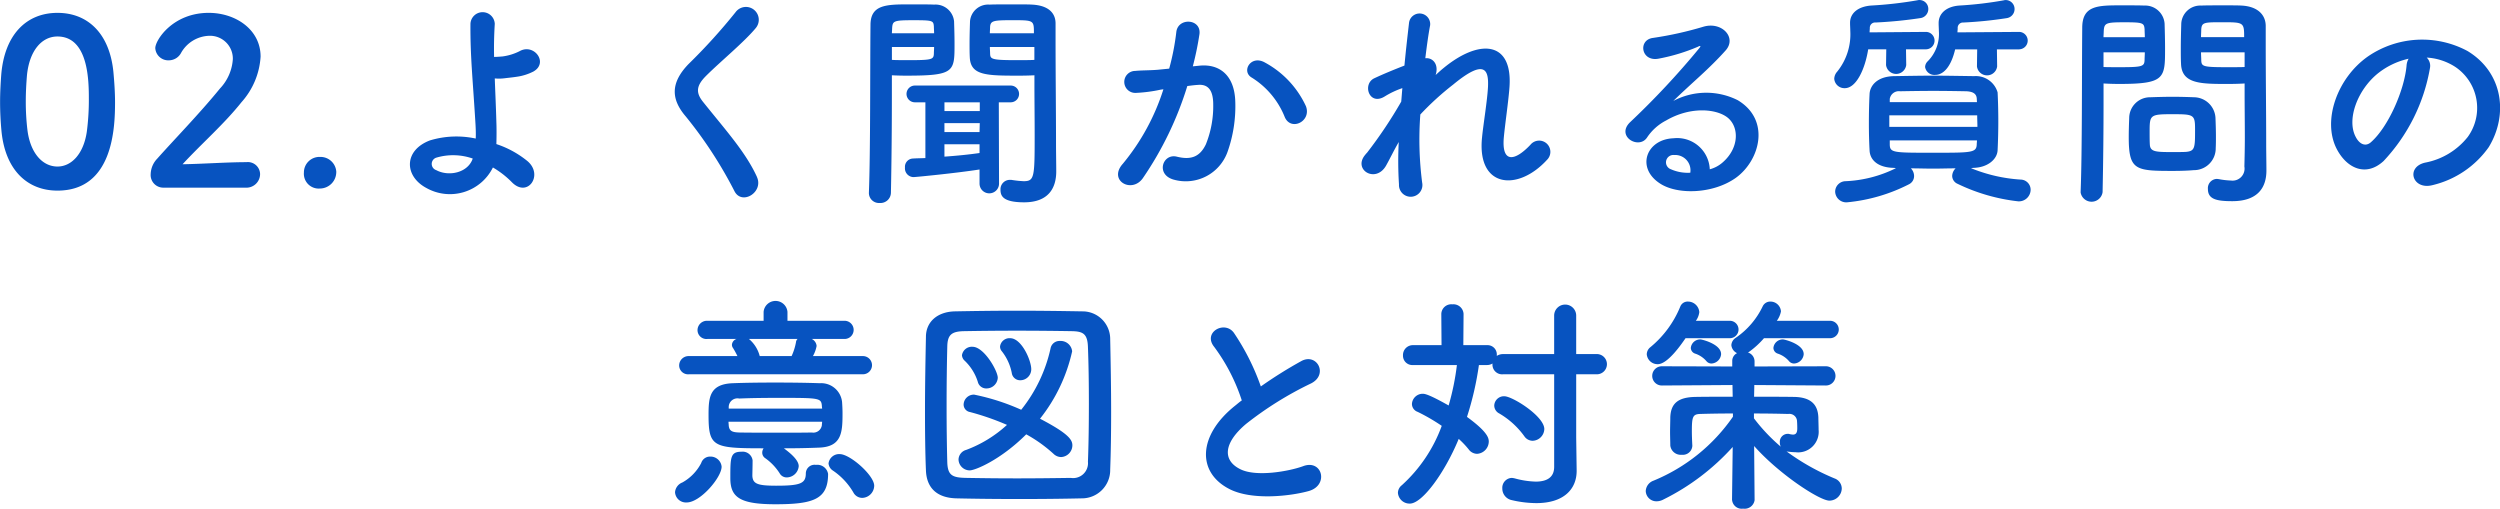 <svg xmlns="http://www.w3.org/2000/svg" width="262.718" height="53.471" viewBox="0 0 262.718 53.471">
  <defs>
    <style>
      .cls-1 {
        fill: #0753c0;
        fill-rule: evenodd;
      }
    </style>
  </defs>
  <path id="top_anker-02.svg" data-name="top/anker-02.svg" class="cls-1" d="M575.1,1016c5.835,0,6.052-6.56,6.052-9.28,0-1.04-.073-2.1-0.169-3.16-0.386-4.021-2.652-6.239-5.883-6.239-3.279,0-5.57,2.314-5.907,6.509-0.073.99-.121,1.93-0.121,2.84q0,1.515.145,3.06C569.6,1013.78,571.89,1016,575.1,1016Zm0-2.53c-1.567,0-2.869-1.42-3.159-3.88a25.074,25.074,0,0,1-.168-3.01c0-.87.048-1.76,0.12-2.66,0.241-2.57,1.519-4.116,3.207-4.116,3.3,0,3.3,4.776,3.3,6.626a25.628,25.628,0,0,1-.217,3.4C577.846,1012.12,576.592,1013.47,575.1,1013.47Zm19.776,2.22a1.438,1.438,0,0,0,1.519-1.43,1.288,1.288,0,0,0-1.447-1.25c-1.977,0-4.7.19-6.7,0.22,2-2.17,4.364-4.22,6.2-6.53a7.883,7.883,0,0,0,2-4.78c0-2.864-2.652-4.6-5.449-4.6-3.785,0-5.618,2.869-5.618,3.709a1.368,1.368,0,0,0,1.423,1.28,1.469,1.469,0,0,0,1.254-.72,3.518,3.518,0,0,1,2.965-1.858,2.4,2.4,0,0,1,2.508,2.458,4.942,4.942,0,0,1-1.35,3.08c-2.122,2.61-4.919,5.48-6.583,7.36a2.436,2.436,0,0,0-.7,1.63,1.327,1.327,0,0,0,1.35,1.43h8.632Zm9.529-1.62a1.662,1.662,0,0,0-1.712-1.61A1.631,1.631,0,0,0,601,1014.1a1.557,1.557,0,0,0,1.688,1.68A1.73,1.73,0,0,0,604.4,1014.07Zm16.459-.5a9.552,9.552,0,0,1,1.953,1.51c1.664,1.76,3.4-.7,1.688-2.17a10.277,10.277,0,0,0-3.279-1.8c0.024-.85.024-1.71,0-2.29-0.049-1.76-.121-3.26-0.169-4.61a4.681,4.681,0,0,0,1.061-.02c0.41-.05.94-0.1,1.471-0.19a5.539,5.539,0,0,0,1.519-.51c1.639-.91.072-3.01-1.447-2.14a5.646,5.646,0,0,1-1.784.55c-0.241.02-.579,0.05-0.892,0.05-0.025-1.18,0-2.291.072-3.472a1.279,1.279,0,0,0-2.556,0c-0.024,3.442.241,5.732,0.531,10.552,0.024,0.44.048,0.97,0.024,1.5a9.613,9.613,0,0,0-4.8.19c-2.773,1.04-2.725,3.74-.41,4.99A5.042,5.042,0,0,0,620.861,1013.57Zm-2.122-.94c-0.506,1.51-2.531,1.92-3.833,1.22a0.69,0.69,0,0,1,.024-1.32A6.238,6.238,0,0,1,618.739,1012.63Zm29.863,1.92c-1.181-2.58-3.231-4.84-5.642-7.85-0.8-.99-0.747-1.71.289-2.75,1.5-1.5,4.051-3.59,5.256-5.062a1.35,1.35,0,1,0-2.145-1.639,60.606,60.606,0,0,1-4.943,5.451c-1.881,1.95-1.881,3.66-.289,5.51a44.728,44.728,0,0,1,5.111,7.84C647.011,1017.59,649.349,1016.17,648.6,1014.55Zm29.163-10.67v0.96c0,1.52.025,3.5,0.025,5.35,0,4.41-.025,4.82-1.158,4.82a10.517,10.517,0,0,1-1.3-.14h-0.144a0.983,0.983,0,0,0-.989,1.03c0,0.61.193,1.33,2.483,1.33,2.58,0,3.376-1.52,3.376-3.25,0-.85-0.024-1.86-0.024-3.02,0-3.08-.048-7.25-0.048-10.82v-1.71c0-1.012-.651-1.88-2.46-1.976-0.41-.025-1.133-0.025-1.88-0.025-1.037,0-2.146,0-2.6.025a1.911,1.911,0,0,0-2.05,1.759c-0.024.771-.048,1.567-0.048,2.367,0,0.48,0,.94.024,1.39,0.073,1.95,1.76,1.95,5.232,1.95C676.825,1003.92,677.4,1003.9,677.765,1003.88ZM672,1015.23a1.025,1.025,0,1,0,2.049,0l-0.024-8.51h1.206a0.881,0.881,0,1,0,0-1.76h-9.982a0.881,0.881,0,1,0,0,1.76h1.061v5.86c-0.434.02-.892,0.02-1.326,0.05a0.866,0.866,0,0,0-.82.94,0.92,0.92,0,0,0,.892,1.01c0.217,0,4.436-.41,6.944-0.8v1.45Zm-9.21-11.35c0.361,0.02.916,0.04,1.494,0.04,5.088,0,5.088-.4,5.088-3.34,0-.8-0.024-1.6-0.048-2.367a1.958,1.958,0,0,0-2.1-1.759c-0.458-.025-1.5-0.025-2.483-0.025-2.508,0-4.2,0-4.2,2.17-0.048,4.841,0,13.181-.168,17.641v0.05a1.059,1.059,0,0,0,1.133,1.01,1.1,1.1,0,0,0,1.181-1.06c0.073-3.45.1-7.4,0.1-10.17v-2.19Zm10.295-4.413c0-.242.024-0.459,0.024-0.676,0.048-.65.362-0.7,2.315-0.7,2.29,0,2.29,0,2.29,1.374h-4.629Zm4.677,2.793c-0.337.03-1.157,0.03-1.953,0.03-2.6,0-2.676-.12-2.7-0.7,0-.22-0.024-0.44-0.024-0.68h4.677v1.35Zm-14.972-2.793c0-.169.024-0.338,0.024-0.507,0.048-.8.144-0.867,2.266-0.867,2.025,0,2.074.048,2.122,0.674,0,0.217.024,0.458,0.024,0.7h-4.436Zm4.436,1.443c0,0.24-.024.46-0.024,0.68-0.024.62-.169,0.7-2.58,0.7-0.747,0-1.471,0-1.832-.03v-1.35h4.436Zm4.8,6.73h-3.713v-0.92h3.713v0.92ZM672,1009.85h-3.689v-0.94h3.713Zm0,2.2c-1.181.17-2.411,0.29-3.689,0.38v-1.3H672v0.92Zm34.3-4.92a9.959,9.959,0,0,0-4.292-4.58c-1.5-.87-2.555.94-1.374,1.59a8.656,8.656,0,0,1,3.448,4.15C704.735,1009.78,706.905,1008.72,706.3,1007.13Zm-11.887-4.19a32.06,32.06,0,0,0,.7-3.4c0.192-1.615-2.267-1.76-2.436-.193a25.588,25.588,0,0,1-.747,3.834l-1.206.12c-0.868.07-1.615,0.05-2.362,0.12a1.156,1.156,0,1,0,.072,2.31,15.615,15.615,0,0,0,2.6-.34l0.289-.04a23.282,23.282,0,0,1-4.267,7.83c-1.568,1.76.94,3.16,2.1,1.52a35.529,35.529,0,0,0,4.678-9.69c0.385-.05.747-0.1,1.109-0.12,1.109-.1,1.615.6,1.615,2.07a10.754,10.754,0,0,1-.771,4.17c-0.675,1.42-1.688,1.64-3.062,1.3-1.471-.36-2.243,1.86-0.338,2.41a4.664,4.664,0,0,0,5.666-2.89,14.355,14.355,0,0,0,.82-5.37c-0.1-2.7-1.64-3.88-3.665-3.72Zm21.641,7.95a37.965,37.965,0,0,0,.024,4.46,1.232,1.232,0,1,0,2.436-.19,35.37,35.37,0,0,1-.193-7.16,29.639,29.639,0,0,1,3.448-3.14c3.375-2.79,3.737-1.49,3.664.22-0.072,1.45-.506,4.05-0.626,5.33-0.555,5.32,3.761,5.71,6.823,2.36a1.179,1.179,0,1,0-1.736-1.59c-1.615,1.71-3.038,2-2.8-.75,0.121-1.37.506-3.93,0.6-5.37,0.313-4.8-3.183-5.02-6.92-1.95-0.265.21-.554,0.48-0.844,0.74,0.362-1.13-.313-1.85-1.085-1.76,0.169-1.39.338-2.6,0.507-3.467a1.116,1.116,0,0,0-2.219-.241c-0.12,1.061-.313,2.678-0.482,4.478-1.133.44-2.29,0.92-3.158,1.33-1.3.6-.555,2.96,1.109,1.9a9.016,9.016,0,0,1,1.832-.86c-0.048.48-.072,0.94-0.12,1.42a46.916,46.916,0,0,1-3.593,5.37,1.879,1.879,0,0,0-.193.22c-1.326,1.57,1.109,3.04,2.194,1.13C715.116,1012.67,715.55,1011.76,716.056,1010.89Zm32.684,2.87a3.426,3.426,0,0,0-3.809-3.26c-2.846.1-3.979,3.09-1.423,4.75,1.832,1.21,5.594,1.11,7.981-.6,2.531-1.83,3.664-6.07.193-8.15a7.372,7.372,0,0,0-6.776.08c0.868-.85,1.833-1.72,2.8-2.61s1.929-1.83,2.7-2.7c1.205-1.346-.386-3.057-2.315-2.5a37.142,37.142,0,0,1-5.3,1.181c-1.64.192-1.278,2.582,0.626,2.172a19.664,19.664,0,0,0,4.051-1.23c0.193-.1.434-0.19,0.169,0.14a84.664,84.664,0,0,1-7.282,7.79c-1.494,1.47.917,2.89,1.785,1.61a5.338,5.338,0,0,1,2.025-1.81c2.435-1.42,5.039-1.25,6.293-.41,1.374,0.92,1.447,3.21-.314,4.78A3.345,3.345,0,0,1,748.74,1013.76Zm-2.049.36a4.383,4.383,0,0,1-2.026-.36,0.773,0.773,0,0,1,.338-1.5A1.606,1.606,0,0,1,746.691,1014.12Zm34.588-12.97a0.915,0.915,0,0,0,0-1.828l-6.51.048c0-.145.024-0.29,0.024-0.434a0.557,0.557,0,0,1,.6-0.6,42.678,42.678,0,0,0,4.533-.458,0.965,0.965,0,0,0,.844-0.94,0.941,0.941,0,0,0-.917-0.964,0.528,0.528,0,0,0-.192.024,39.245,39.245,0,0,1-4.7.554c-1.374.1-2.17,0.843-2.17,1.832v0.048c0,0.289.024,0.554,0.024,0.8a4.053,4.053,0,0,1-1.181,3.185,0.875,0.875,0,0,0-.266.6,0.989,0.989,0,0,0,1.085.82c0.242,0,1.447-.05,2.074-2.68h2.315l-0.024,1.79a1.068,1.068,0,0,0,2.121,0l-0.024-1.79h2.363Zm-9.789,0a0.915,0.915,0,0,0,0-1.828l-5.955.048c0-.169.024-0.314,0.024-0.458a0.551,0.551,0,0,1,.6-0.578,45.339,45.339,0,0,0,4.678-.458,0.966,0.966,0,0,0,.868-0.94,0.93,0.93,0,0,0-.94-0.964,0.6,0.6,0,0,0-.193.024,41.624,41.624,0,0,1-4.847.554c-1.422.1-2.242,0.819-2.242,1.808v0.048c0,0.265.024,0.53,0.024,0.8a6.248,6.248,0,0,1-1.374,4.289,1.19,1.19,0,0,0-.313.75,1.074,1.074,0,0,0,1.109.99c1.2,0,2.121-1.98,2.459-4.08h1.9l-0.024,1.64a1.068,1.068,0,0,0,2.121,0l-0.024-1.64h2.122Zm4.919,12.46c1.519-.02,2.531-0.89,2.579-1.85,0.049-1.01.073-2.05,0.073-3.06s-0.024-2.03-.073-3.02a2.379,2.379,0,0,0-2.459-1.71c-1.5-.02-2.941-0.05-4.316-0.05-1.4,0-2.748.03-4.1,0.05-1.808.03-2.531,1.02-2.579,1.86-0.049.94-.073,2.02-0.073,3.13,0,0.94.024,1.93,0.073,2.82,0.048,1.04.916,1.81,2.579,1.83l0.193,0.03a13.109,13.109,0,0,1-5.28,1.37,1.111,1.111,0,0,0-1.109,1.09,1.164,1.164,0,0,0,1.254,1.13,17.967,17.967,0,0,0,6.51-1.9,0.957,0.957,0,0,0,.53-0.85,1.159,1.159,0,0,0-.337-0.82c0.771,0,1.543.03,2.338,0.03,0.772,0,1.568-.03,2.363-0.03a1.175,1.175,0,0,0-.361.8,0.921,0.921,0,0,0,.554.82,19.639,19.639,0,0,0,6.414,1.85,1.24,1.24,0,0,0,1.277-1.2,1.071,1.071,0,0,0-1.06-1.09,16.445,16.445,0,0,1-5.208-1.2Zm0.41-6.91h-9.163v-0.34a0.968,0.968,0,0,1,1.085-.8c1.109-.02,2.315-0.04,3.5-0.04s2.363,0.02,3.448.04c0.748,0.03,1.085.29,1.109,0.78Zm0.024,1.39c0,0.41.024,0.8,0.024,1.21h-9.259v-1.21h9.235Zm-0.024,2.63c0,0.15-.025.31-0.025,0.46-0.048.84-.578,0.84-4.605,0.84-4.123,0-4.509,0-4.533-.84v-0.46h9.163Zm28.126-5.98v0.99c0,1.5.024,3.11,0.024,4.7,0,1.04-.024,2.08-0.048,3.04a1.264,1.264,0,0,1-1.422,1.47,7.763,7.763,0,0,1-1.278-.15c-0.073,0-.121-0.02-0.193-0.02a0.973,0.973,0,0,0-.94,1.06c0,1.06.867,1.28,2.555,1.28,2.749,0,3.593-1.5,3.593-3.21,0-.84-0.024-1.85-0.024-2.99,0-3.06-.049-6.79-0.049-10.41v-1.8c0-1.085-.747-2.048-2.531-2.145-0.41-.024-1.085-0.024-1.784-0.024-0.989,0-2,0-2.46.024a2,2,0,0,0-2.1,1.9c-0.024.844-.049,1.756-0.049,2.646,0,0.56,0,1.09.025,1.57,0.072,2.12,2.073,2.12,4.918,2.12C803.884,1004.79,804.511,1004.77,804.945,1004.74Zm-3.038,6.83c0.024-.41.024-0.85,0.024-1.26,0-.67-0.024-1.35-0.048-1.97a2.288,2.288,0,0,0-2.242-2.15c-0.506-.02-1.374-0.05-2.267-0.05-0.868,0-1.76.03-2.338,0.05a2.192,2.192,0,0,0-2.219,2.17c-0.024.65-.048,1.33-0.048,2.02,0,3.5.7,3.55,4.7,3.55,0.8,0,1.567-.03,2.122-0.08A2.286,2.286,0,0,0,801.907,1011.57Zm-11.886,4.57c0.072-3.39.1-6.67,0.1-9.25v-2.15c0.434,0.03,1.037.05,1.664,0.05,4.774,0,4.8-.6,4.8-3.69,0-.89-0.024-1.8-0.049-2.646a2.047,2.047,0,0,0-2.145-1.9c-0.458-.024-1.447-0.024-2.363-0.024-2.508,0-4.147,0-4.147,2.362-0.048,5.232,0,12.842-.169,17.252v0.05A1.168,1.168,0,0,0,790.021,1016.14Zm10.343-16.264c0-.289.024-0.554,0.024-0.8,0.048-.77.314-0.77,2.243-0.77,2.218,0,2.266.024,2.266,1.566h-4.533Zm4.581,3.134c-0.337.02-1.109,0.02-1.905,0.02-2.555,0-2.628-.09-2.652-0.77,0-.24-0.024-0.5-0.024-0.79h4.581v1.54Zm-14.828-3.134c0-.217.024-0.433,0.024-0.627,0.048-.867.217-0.939,2.194-0.939,1.929,0,2.05.072,2.1,0.746,0,0.242.024,0.531,0.024,0.82h-4.34Zm4.34,1.594c0,0.29-.024.55-0.024,0.79-0.024.68-.193,0.77-2.532,0.77-0.723,0-1.446,0-1.784-.02v-1.54h4.34Zm4.316,10.46c-0.314.02-.868,0.02-1.423,0.02-1.712,0-2.314-.02-2.363-0.77-0.024-.39-0.024-0.89-0.024-1.37,0-1.76.049-1.84,2.363-1.84,2.267,0,2.411.03,2.411,1.55C799.737,1011.49,799.737,1011.85,798.773,1011.93Zm25.306-9.91a6.159,6.159,0,0,1,2.989.97,5.193,5.193,0,0,1,1.326,7.37,7.485,7.485,0,0,1-4.484,2.7c-2.074.48-1.326,2.92,0.8,2.36a10.085,10.085,0,0,0,5.884-3.98c2.1-3.44,1.494-7.88-2.243-10.12a10.076,10.076,0,0,0-10.416.56c-3.231,2.24-4.846,6.72-3.327,9.71,1.061,2.07,3.086,3.01,4.943,1.3a18.968,18.968,0,0,0,4.87-9.76A1.21,1.21,0,0,0,824.079,1002.02Zm-1.9.12a1.7,1.7,0,0,0-.217.75c-0.241,2.6-1.929,6.43-3.737,8.02-0.6.53-1.23,0.17-1.592-.53-1.012-1.85.193-5.06,2.436-6.79A7.967,7.967,0,0,1,822.174,1002.14ZM659.7,1035.3a0.956,0.956,0,1,0,0-1.91h-5.208a3.506,3.506,0,0,0,.386-1.06,0.9,0.9,0,0,0-.507-0.74h3.4a0.956,0.956,0,1,0,0-1.91h-5.955v-0.94a1.259,1.259,0,0,0-2.508,0v0.94H643.4a0.991,0.991,0,0,0-1.037.99,0.937,0.937,0,0,0,1.037.92h3.062a0.7,0.7,0,0,0-.482.6,0.577,0.577,0,0,0,.12.36,9.085,9.085,0,0,1,.459.84h-5.088a0.991,0.991,0,0,0-1.037.99,0.937,0.937,0,0,0,1.037.92H659.7Zm-0.024,12.99a1.3,1.3,0,0,0,1.254-1.28c0-1.08-2.532-3.32-3.617-3.32a1.119,1.119,0,0,0-1.181.98,0.994,0.994,0,0,0,.458.75,7.073,7.073,0,0,1,2.146,2.29A1.058,1.058,0,0,0,659.678,1048.29Zm-8.246-5.21c1.23,0,2.459-.02,3.665-0.07,2.435-.07,2.507-1.61,2.507-3.61,0-.41-0.024-0.85-0.048-1.19a2.21,2.21,0,0,0-2.339-1.97c-1.422-.05-3.086-0.07-4.7-0.07s-3.183.02-4.437,0.07c-2.459.09-2.555,1.49-2.555,3.35,0,3.35.482,3.49,5.786,3.49a0.812,0.812,0,0,0-.144.46,0.688,0.688,0,0,0,.289.56,5.673,5.673,0,0,1,1.543,1.61,0.839,0.839,0,0,0,.747.43,1.281,1.281,0,0,0,1.254-1.18C653,1044.51,652.565,1043.9,651.432,1043.08Zm4.653,2.68a1.153,1.153,0,0,0-1.278-.94,0.919,0.919,0,0,0-1.06.89c0,1.06-.555,1.3-3.111,1.3-1.953,0-2.459-.19-2.507-1.03,0-.27.024-0.97,0.024-1.64a1.056,1.056,0,0,0-1.182-.9c-1.157,0-1.157.61-1.157,2.78,0,2.02,1.013,2.74,4.75,2.74C654.59,1048.96,656.085,1048.41,656.085,1045.76Zm-14.852,3.01c1.423,0,3.665-2.63,3.665-3.76a1.171,1.171,0,0,0-1.206-1.06,0.971,0.971,0,0,0-.94.68,4.933,4.933,0,0,1-1.977,2.04,1.2,1.2,0,0,0-.772,1.02A1.146,1.146,0,0,0,641.233,1048.77Zm11.646-17.18a0.543,0.543,0,0,0-.169.36,6.142,6.142,0,0,1-.458,1.44H648.9a3.472,3.472,0,0,0-1.133-1.8h5.112Zm-7.234,7.32v-0.21a0.92,0.92,0,0,1,1.109-.85c1.134-.05,2.58-0.07,4.027-0.07,4.388,0,4.581,0,4.653.84,0,0.1.025,0.2,0.025,0.29h-9.814Zm9.814,1.38c0,0.12-.025.24-0.025,0.36a0.91,0.91,0,0,1-1.061.77c-1.06.02-2.218,0.02-3.351,0.02-1.543,0-3.062,0-4.243-.02-0.748-.02-1.085-0.14-1.134-0.75,0-.12-0.024-0.24-0.024-0.38h9.838Zm30.272,5.06c0.072-1.83.1-3.91,0.1-6.05,0-2.63-.049-5.33-0.1-7.79a2.9,2.9,0,0,0-2.941-2.82c-2.267-.04-4.557-0.07-6.824-0.07s-4.484.03-6.582,0.07c-1.808.05-2.99,1.09-3.014,2.63-0.048,2.36-.1,5.16-0.1,7.88,0,2.24.024,4.41,0.1,6.22,0.072,1.78,1.109,2.87,3.207,2.92,2.17,0.05,4.388.07,6.606,0.07s4.437-.02,6.558-0.07A2.974,2.974,0,0,0,685.731,1045.35Zm-2.339-.87a1.565,1.565,0,0,1-1.808,1.71c-1.953.03-3.858,0.05-5.69,0.05s-3.593-.02-5.256-0.05c-1.5-.02-1.977-0.26-2.026-1.64-0.048-1.8-.072-3.85-0.072-5.95s0.024-4.24.072-6.19c0.024-1.23.41-1.62,1.785-1.64,1.687-.03,3.592-0.05,5.545-0.05,1.929,0,3.93.02,5.738,0.05,1.182,0.02,1.664.26,1.712,1.64,0.073,1.85.1,3.92,0.1,6S683.465,1042.55,683.392,1044.48Zm-7.112-8.55a1.16,1.16,0,0,0,1.157-1.16c0-.92-1.013-3.26-2.218-3.26a1,1,0,0,0-1.061.87,0.753,0.753,0,0,0,.193.51,5.361,5.361,0,0,1,1.037,2.26A0.883,0.883,0,0,0,676.28,1035.93Zm-2.363-.27c0-.72-1.447-3.25-2.652-3.25a1.05,1.05,0,0,0-1.11.89,0.856,0.856,0,0,0,.29.58,5.228,5.228,0,0,1,1.374,2.21,0.906,0.906,0,0,0,.916.7A1.189,1.189,0,0,0,673.917,1035.66Zm2.99,5.95a14.852,14.852,0,0,1,2.869,2.05,1.164,1.164,0,0,0,.8.34,1.244,1.244,0,0,0,1.182-1.23c0-.6-0.434-1.25-3.4-2.8a17.481,17.481,0,0,0,3.376-7.08,1.212,1.212,0,0,0-1.278-1.09,0.954,0.954,0,0,0-.989.77,15.686,15.686,0,0,1-3.086,6.46,23.373,23.373,0,0,0-4.943-1.59,1.077,1.077,0,0,0-1.109,1.04,0.8,0.8,0,0,0,.675.79,27.235,27.235,0,0,1,3.882,1.35,13.122,13.122,0,0,1-4.292,2.63,1.086,1.086,0,0,0-.8.99,1.179,1.179,0,0,0,1.181,1.16C671.53,1045.4,674.206,1044.31,676.907,1041.61Zm22.653-3.56c-0.241.16-.458,0.36-0.7,0.55-3.906,3.11-4.051,7.01-.579,8.77,2.387,1.21,6.414.73,8.318,0.2,2.146-.61,1.423-3.38-0.6-2.61-1.447.53-4.9,1.16-6.583,0.32-1.88-.92-1.808-2.73.579-4.75a36.322,36.322,0,0,1,6.848-4.27c1.856-.94.6-3.25-1.037-2.34a45.665,45.665,0,0,0-4.244,2.66,24.481,24.481,0,0,0-2.821-5.62c-0.964-1.37-3.327-.07-2.073,1.47A19.554,19.554,0,0,1,699.56,1038.05Zm30.562,4.24a1.272,1.272,0,0,0,1.23-1.23c0-1.35-3.352-3.45-4.2-3.45a1.022,1.022,0,0,0-1.061.97,0.942,0.942,0,0,0,.531.84,8.575,8.575,0,0,1,2.628,2.39A1.069,1.069,0,0,0,730.122,1042.29Zm2.266,2.74c0,1.04-.675,1.55-1.953,1.55a9.241,9.241,0,0,1-2.194-.34,2.092,2.092,0,0,0-.313-0.05,1.04,1.04,0,0,0-.989,1.11,1.24,1.24,0,0,0,1.013,1.23,11.465,11.465,0,0,0,2.556.31c2.917,0,4.243-1.49,4.243-3.39v-0.05l-0.048-3.47v-6.63h2.074a1.064,1.064,0,1,0,0-2.12H734.7v-4.08a1.158,1.158,0,0,0-2.315,0v4.08h-5.352a1.178,1.178,0,0,0-.675.19v-0.1a0.974,0.974,0,0,0-1.013-1.03H722.84l0.025-3.28a1.07,1.07,0,0,0-1.182-1.01,1.048,1.048,0,0,0-1.157,1.01l0.024,3.28h-2.99a1.039,1.039,0,0,0-1.061,1.08,0.983,0.983,0,0,0,1.061,1.01h4.605a26.5,26.5,0,0,1-.868,4.25c-2.145-1.21-2.531-1.23-2.724-1.23a1.135,1.135,0,0,0-1.133,1.06,0.885,0.885,0,0,0,.6.84,20.091,20.091,0,0,1,2.532,1.47,15.647,15.647,0,0,1-4.195,6.24,1.035,1.035,0,0,0-.41.8,1.225,1.225,0,0,0,1.254,1.13c1.3,0,3.664-3.23,5.135-6.8a9.337,9.337,0,0,1,1.037,1.09,1.115,1.115,0,0,0,.892.48,1.31,1.31,0,0,0,1.23-1.28c0-.36-0.1-1.01-2.291-2.6a32.248,32.248,0,0,0,1.254-5.45h0.868a1.062,1.062,0,0,0,.555-0.16v0.09a1.016,1.016,0,0,0,1.133,1.04h5.352v9.73Zm26.222-11.85c0-1.06-2.025-1.54-2.146-1.54a0.987,0.987,0,0,0-1.036.89,0.645,0.645,0,0,0,.458.6,2.665,2.665,0,0,1,1.181.79,0.691,0.691,0,0,0,.531.25A1.067,1.067,0,0,0,758.61,1033.18Zm-7.763-1.67a0.915,0.915,0,1,0,0-1.83h-3.569a1.93,1.93,0,0,0,.362-0.91,1.2,1.2,0,0,0-1.181-1.11,0.834,0.834,0,0,0-.82.53,10.787,10.787,0,0,1-3.135,4.26,0.972,0.972,0,0,0-.385.75,1.137,1.137,0,0,0,1.157,1.04c1.061,0,2.531-2.17,2.917-2.73h4.654Zm-0.917,1.67c0-1.06-2.025-1.54-2.145-1.54a0.987,0.987,0,0,0-1.037.89,0.647,0.647,0,0,0,.458.6,2.665,2.665,0,0,1,1.181.79,0.691,0.691,0,0,0,.531.25A1.067,1.067,0,0,0,749.93,1033.18Zm1.158,15.35a1.011,1.011,0,0,0,1.157.89,1.059,1.059,0,0,0,1.206-.89v-0.02l-0.049-5.67c2.6,2.94,6.872,5.74,7.909,5.74a1.31,1.31,0,0,0,1.3-1.28,1.137,1.137,0,0,0-.772-1.06,23.95,23.95,0,0,1-5.039-2.84,1.012,1.012,0,0,0,.241.04,5.8,5.8,0,0,0,.7.05,2.162,2.162,0,0,0,2.436-2.36c0-.36-0.025-1.01-0.025-1.28-0.048-1.42-.843-2.14-2.555-2.17-1.278-.02-2.725-0.02-4.2-0.02l0.025-1.23,7.474,0.05a1.011,1.011,0,1,0,0-2.02l-7.45.02v-0.56a0.98,0.98,0,0,0-.7-0.91,0.426,0.426,0,0,0,.1-0.05,9.033,9.033,0,0,0,1.591-1.45h6.944a0.915,0.915,0,1,0,0-1.83h-5.594a2.439,2.439,0,0,0,.434-0.99,1.109,1.109,0,0,0-1.109-1.03,0.878,0.878,0,0,0-.8.48,8.352,8.352,0,0,1-2.845,3.33,0.982,0.982,0,0,0-.459.77,1.038,1.038,0,0,0,.6.84,0.909,0.909,0,0,0-.506.84v0.56l-7.354-.02a1.011,1.011,0,1,0,0,2.02l7.378-.05,0.024,1.23c-1.422,0-2.773,0-3.906.02-1.808.03-2.6,0.66-2.652,2.15,0,0.46-.024,1.01-0.024,1.52,0,0.53.024,1.03,0.024,1.44a1.109,1.109,0,0,0,1.205.97,1,1,0,0,0,1.11-.92v-0.05c-0.024-.45-0.049-1.01-0.049-1.54,0-1.49.1-1.76,0.892-1.78,1.013-.03,2.2-0.05,3.424-0.05v0.34a18.836,18.836,0,0,1-8.342,6.72,1.221,1.221,0,0,0-.82,1.09,1.121,1.121,0,0,0,1.133,1.08,1.532,1.532,0,0,0,.724-0.19,24.294,24.294,0,0,0,7.281-5.52l-0.072,5.57v0.02Zm2.29-9.11c1.254,0,2.508.02,3.617,0.05a0.8,0.8,0,0,1,.916.79c0.024,0.27.024,0.65,0.024,0.65v0.08c0,0.53-.193.65-0.458,0.65a2.374,2.374,0,0,1-.337-0.05,0.546,0.546,0,0,0-.217-0.03,0.835,0.835,0,0,0-.82.9,0.934,0.934,0,0,0,.1.45,18.8,18.8,0,0,1-2.821-2.98v-0.51Z" transform="translate(-569.063 -995.969)"/>
</svg>
